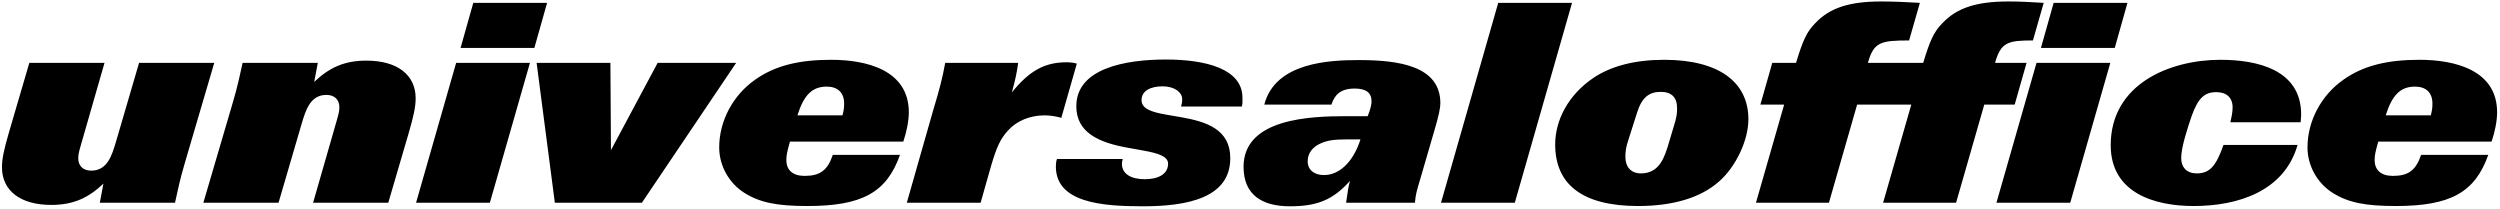 <svg width="814" height="68" viewBox="0 0 814 68" fill="none" xmlns="http://www.w3.org/2000/svg">
<path d="M69.763 20.46L60.133 53.22C58.423 59.07 58.153 60.87 56.983 66H32.503L33.673 59.79C28.723 64.47 23.863 66.72 16.663 66.72C6.583 66.72 0.643 62.04 0.643 54.48C0.643 51.87 1.183 48.99 2.983 42.87L9.553 20.46H34.033L26.293 47.37C25.573 49.8 25.483 50.61 25.483 51.6C25.483 54.03 27.103 55.56 29.713 55.56C35.023 55.56 36.463 50.43 37.723 46.29L45.283 20.46H69.763ZM135.335 31.98C135.335 34.59 134.795 37.47 132.995 43.59L126.425 66H101.945L109.685 39.09C110.405 36.66 110.495 35.85 110.495 34.86C110.495 32.43 108.875 30.9 106.265 30.9C100.955 30.9 99.515 36.03 98.255 40.17L90.695 66H66.215L75.845 33.24C77.555 27.39 77.825 25.59 78.995 20.46H103.475L102.305 26.67C107.255 21.99 112.115 19.74 119.315 19.74C129.395 19.74 135.335 24.42 135.335 31.98ZM178.133 0.93L173.993 15.6H149.963L154.103 0.93H178.133ZM172.553 20.46L159.503 66H135.473L148.523 20.46H172.553ZM239.697 20.46L209.007 66H180.657L174.717 20.46H198.747L198.927 48.9L214.137 20.46H239.697ZM295.911 36.57C295.911 39.36 295.191 42.96 294.111 46.11H257.211C256.221 49.62 256.041 50.61 256.041 52.14C256.041 55.38 258.111 57.27 261.981 57.27C267.021 57.27 269.451 55.47 271.161 50.43H293.031C288.711 62.67 280.701 67.08 262.881 67.08C253.161 67.08 247.491 66 242.451 62.85C237.411 59.7 234.171 54.03 234.171 48C234.171 39.36 238.671 30.99 245.871 25.95C252.351 21.36 260.181 19.47 270.621 19.47C282.141 19.47 295.911 22.8 295.911 36.57ZM274.851 33.69C274.851 30.18 272.781 28.2 269.181 28.2C264.411 28.2 261.711 30.99 259.641 37.56H274.311C274.761 35.85 274.851 35.04 274.851 33.69ZM350.608 20.73L345.568 38.37C343.678 37.83 341.788 37.56 340.078 37.56C335.398 37.56 330.988 39.36 328.198 42.51C325.768 45.12 324.508 47.91 322.798 53.67L319.288 66H295.258L303.808 36.03C305.968 28.83 306.778 25.77 307.768 20.46H331.528C331.078 23.61 330.628 25.86 329.458 30.09C335.218 22.98 340.168 20.28 347.278 20.28C348.448 20.28 349.978 20.46 350.608 20.73ZM404.539 31.8C404.539 32.52 404.629 33.51 404.359 34.68H384.559C384.919 33.33 384.919 32.88 384.919 32.25C384.919 30.18 382.579 28.11 378.529 28.11C374.479 28.11 371.689 29.64 371.689 32.61C371.689 35.4 374.929 36.48 379.519 37.29L384.739 38.19C392.749 39.63 400.579 42.06 400.579 51.51C400.579 64.47 386.539 67.17 372.139 67.17C358.819 67.17 343.789 66 343.789 54.21C343.789 53.31 343.879 52.5 344.149 51.78H365.569C365.389 52.32 365.299 52.86 365.299 53.31C365.299 56.82 368.539 58.35 372.769 58.35C377.359 58.35 380.329 56.55 380.329 53.31C380.329 50.88 376.999 49.89 372.589 49.08L367.639 48.18C357.559 46.47 350.449 43.05 350.449 34.59C350.449 22.26 366.379 19.38 379.609 19.38C392.659 19.38 404.539 22.44 404.539 31.8ZM468.982 33.6C468.982 35.04 468.532 37.56 466.822 43.23L462.862 56.82C461.152 62.58 460.972 63.12 460.702 66H438.292C439.012 61.41 438.832 61.68 439.552 58.89C433.972 65.19 428.662 67.17 420.022 67.17C411.292 67.17 404.902 63.75 404.902 54.3C404.902 38.46 426.952 37.83 438.382 37.83H445.312L445.852 36.39C446.302 35.04 446.572 33.96 446.572 32.97C446.572 30.18 444.772 28.83 441.082 28.83C436.492 28.83 434.512 30.9 433.522 34.05H411.652C415.252 20.28 432.892 19.56 442.522 19.56C455.392 19.56 468.982 21.45 468.982 33.6ZM442.972 45.39H438.562C434.512 45.39 432.352 45.66 430.102 46.65C427.312 47.82 425.782 49.98 425.782 52.5C425.782 55.29 427.852 57 431.092 57C435.772 57 440.452 53.22 442.972 45.39ZM511.854 0.93L493.224 66H469.194L487.824 0.93H511.854ZM569.278 38.82C569.278 45.75 565.138 54.39 559.648 59.16C553.618 64.47 544.528 67.08 533.368 67.08C515.098 67.08 506.368 59.97 506.368 47.01C506.368 39.09 510.688 30.81 518.878 25.32C524.638 21.45 532.468 19.47 541.828 19.47C559.828 19.47 569.278 26.85 569.278 38.82ZM546.058 35.22C546.058 31.71 544.258 29.91 540.748 29.91C536.878 29.91 534.538 31.8 533.008 36.75L530.308 45.21C529.318 48.09 529.228 49.44 529.228 51.15C529.228 54.39 531.118 56.46 534.268 56.46C540.388 56.46 542.008 51.15 543.448 46.29L544.978 41.16C545.968 38.01 546.058 36.93 546.058 35.22ZM665.432 0.93L661.922 13.17C653.822 13.17 651.482 13.71 649.592 20.46H659.852L655.982 34.05H646.082L636.902 66H613.142L622.322 34.05H604.682L595.502 66H571.742L580.922 34.05H573.182L577.052 20.46H584.792C586.952 13.35 588.212 10.38 591.092 7.5C595.772 2.55 602.162 0.48 612.512 0.48C616.382 0.48 620.702 0.66 625.112 0.93L621.602 13.17C612.332 13.17 610.082 13.71 608.192 20.46H626.192C628.352 13.35 629.612 10.38 632.492 7.5C637.172 2.55 643.562 0.48 653.912 0.48C657.782 0.48 661.022 0.66 665.432 0.93ZM687.122 20.46L674.072 66H650.042L663.092 20.46H687.122ZM692.702 0.93L688.562 15.6H664.532L668.672 0.93H692.702ZM749.257 37.29C749.257 37.92 749.167 38.82 749.077 39.81H726.217C726.577 38.1 726.937 36.66 726.937 34.95C726.937 31.8 724.957 30 721.627 30C717.757 30 715.687 31.98 713.617 37.74C712.447 41.16 710.197 47.82 710.197 51.42C710.197 54.57 712.087 56.46 715.237 56.46C719.467 56.46 721.537 54.12 723.967 47.19H748.087C743.767 62.31 728.647 67.08 714.247 67.08C701.377 67.08 687.247 62.76 687.247 47.28C687.247 27.39 706.417 19.47 722.977 19.47C734.857 19.47 749.257 22.62 749.257 37.29ZM813.059 36.57C813.059 39.36 812.339 42.96 811.259 46.11H774.359C773.369 49.62 773.189 50.61 773.189 52.14C773.189 55.38 775.259 57.27 779.129 57.27C784.169 57.27 786.599 55.47 788.309 50.43H810.179C805.859 62.67 797.849 67.08 780.029 67.08C770.309 67.08 764.639 66 759.599 62.85C754.559 59.7 751.319 54.03 751.319 48C751.319 39.36 755.819 30.99 763.019 25.95C769.499 21.36 777.329 19.47 787.769 19.47C799.289 19.47 813.059 22.8 813.059 36.57ZM791.999 33.69C791.999 30.18 789.929 28.2 786.329 28.2C781.559 28.2 778.859 30.99 776.789 37.56H791.459C791.909 35.85 791.999 35.04 791.999 33.69Z" fill="black"/>
</svg>
